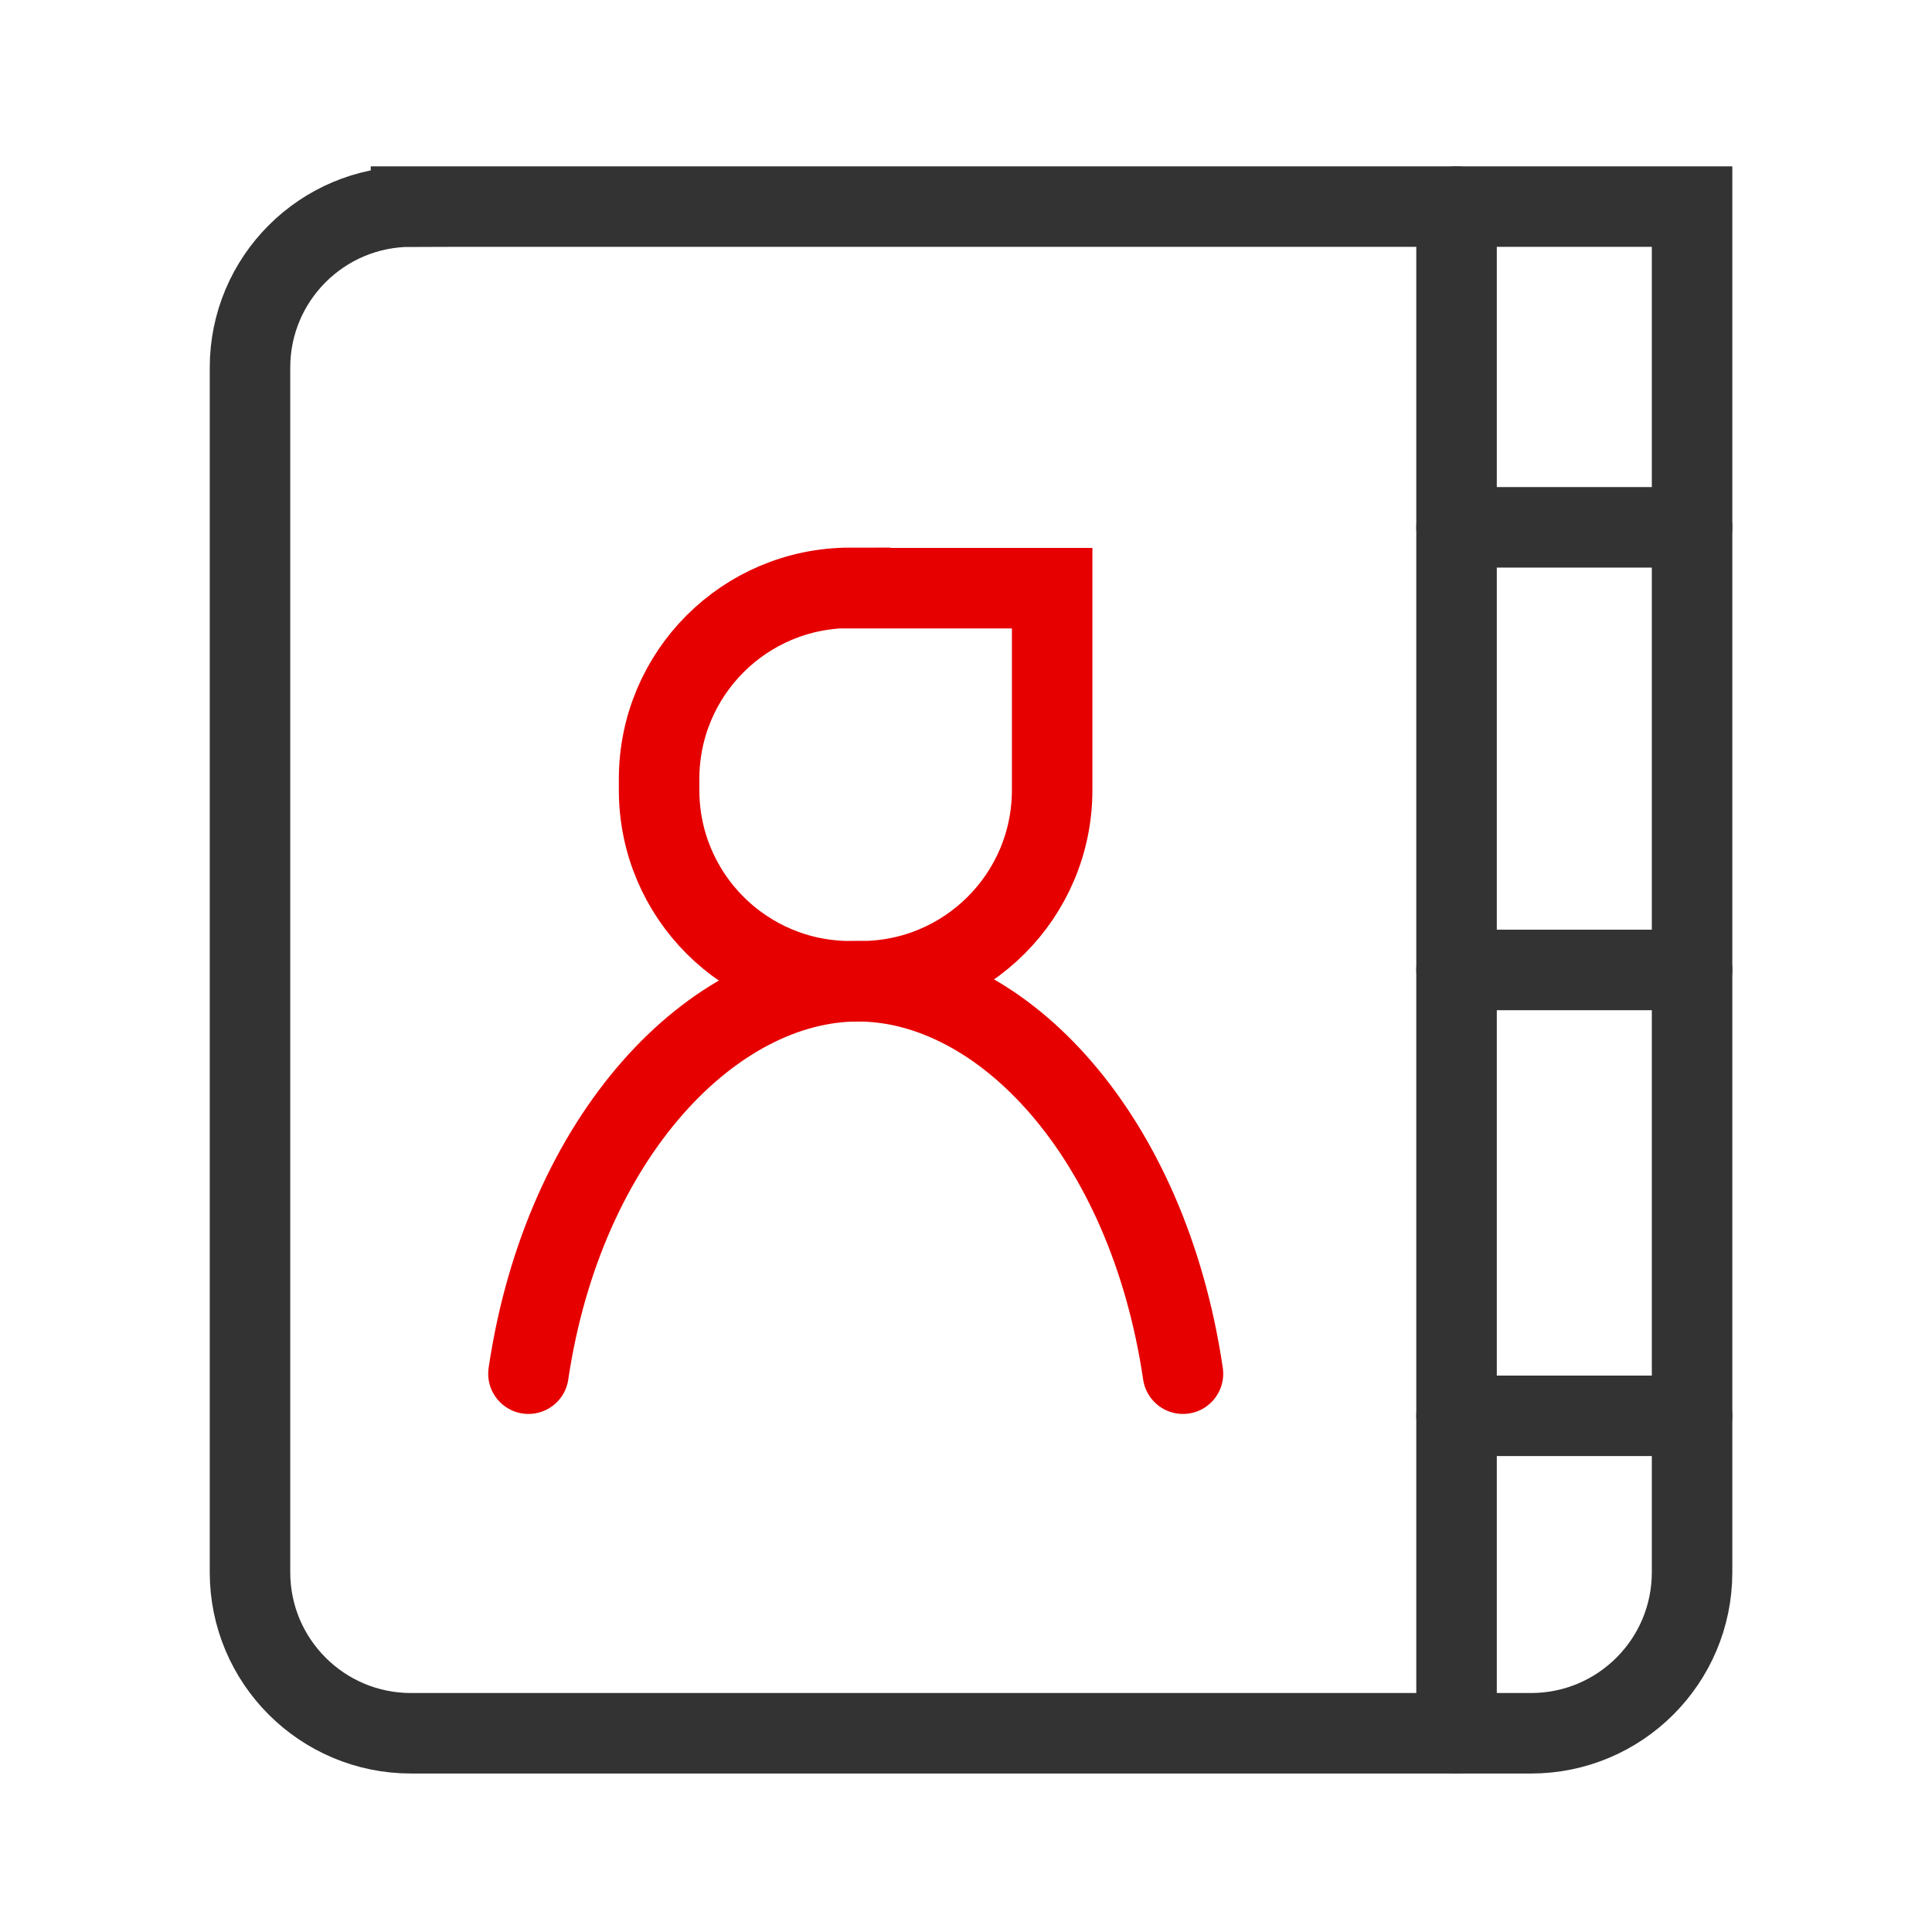 <svg height="48" viewBox="0 0 48 48" width="48" xmlns="http://www.w3.org/2000/svg"><g fill="none" stroke-width="8" transform="scale(.25)"><g stroke="#333"><path d="m40.844 20.531h127.312v135.719c0 8.844-7.172 16-16 16h-111.312c-8.828 0-16-7.156-16-16v-119.719c0-8.844 7.172-16 16-16zm0 0" stroke-miterlimit="10"/><path d="m144.75 172.25v-151.719" stroke-linecap="round" stroke-linejoin="round"/><path d="m144.75 52.406h23.406" stroke-linecap="round" stroke-linejoin="round"/><path d="m144.75 96.391h23.406" stroke-linecap="round" stroke-linejoin="round"/><path d="m144.75 140.703h23.406" stroke-linecap="round" stroke-linejoin="round"/></g><path d="m117.562 136.516c-3.5-23.719-18-39-32.312-39s-29.219 15.297-32.734 39" stroke="#e60000" stroke-linecap="round" stroke-linejoin="round"/><path d="m84.5 58.453h20.062v20.062c0 10.5-8.516 19-19 19h-1.062c-10.5 0-19-8.5-19-19v-1.094c0-10.5 8.5-19 19-19zm0 0" stroke="#e60000" stroke-miterlimit="10"/></g></svg>